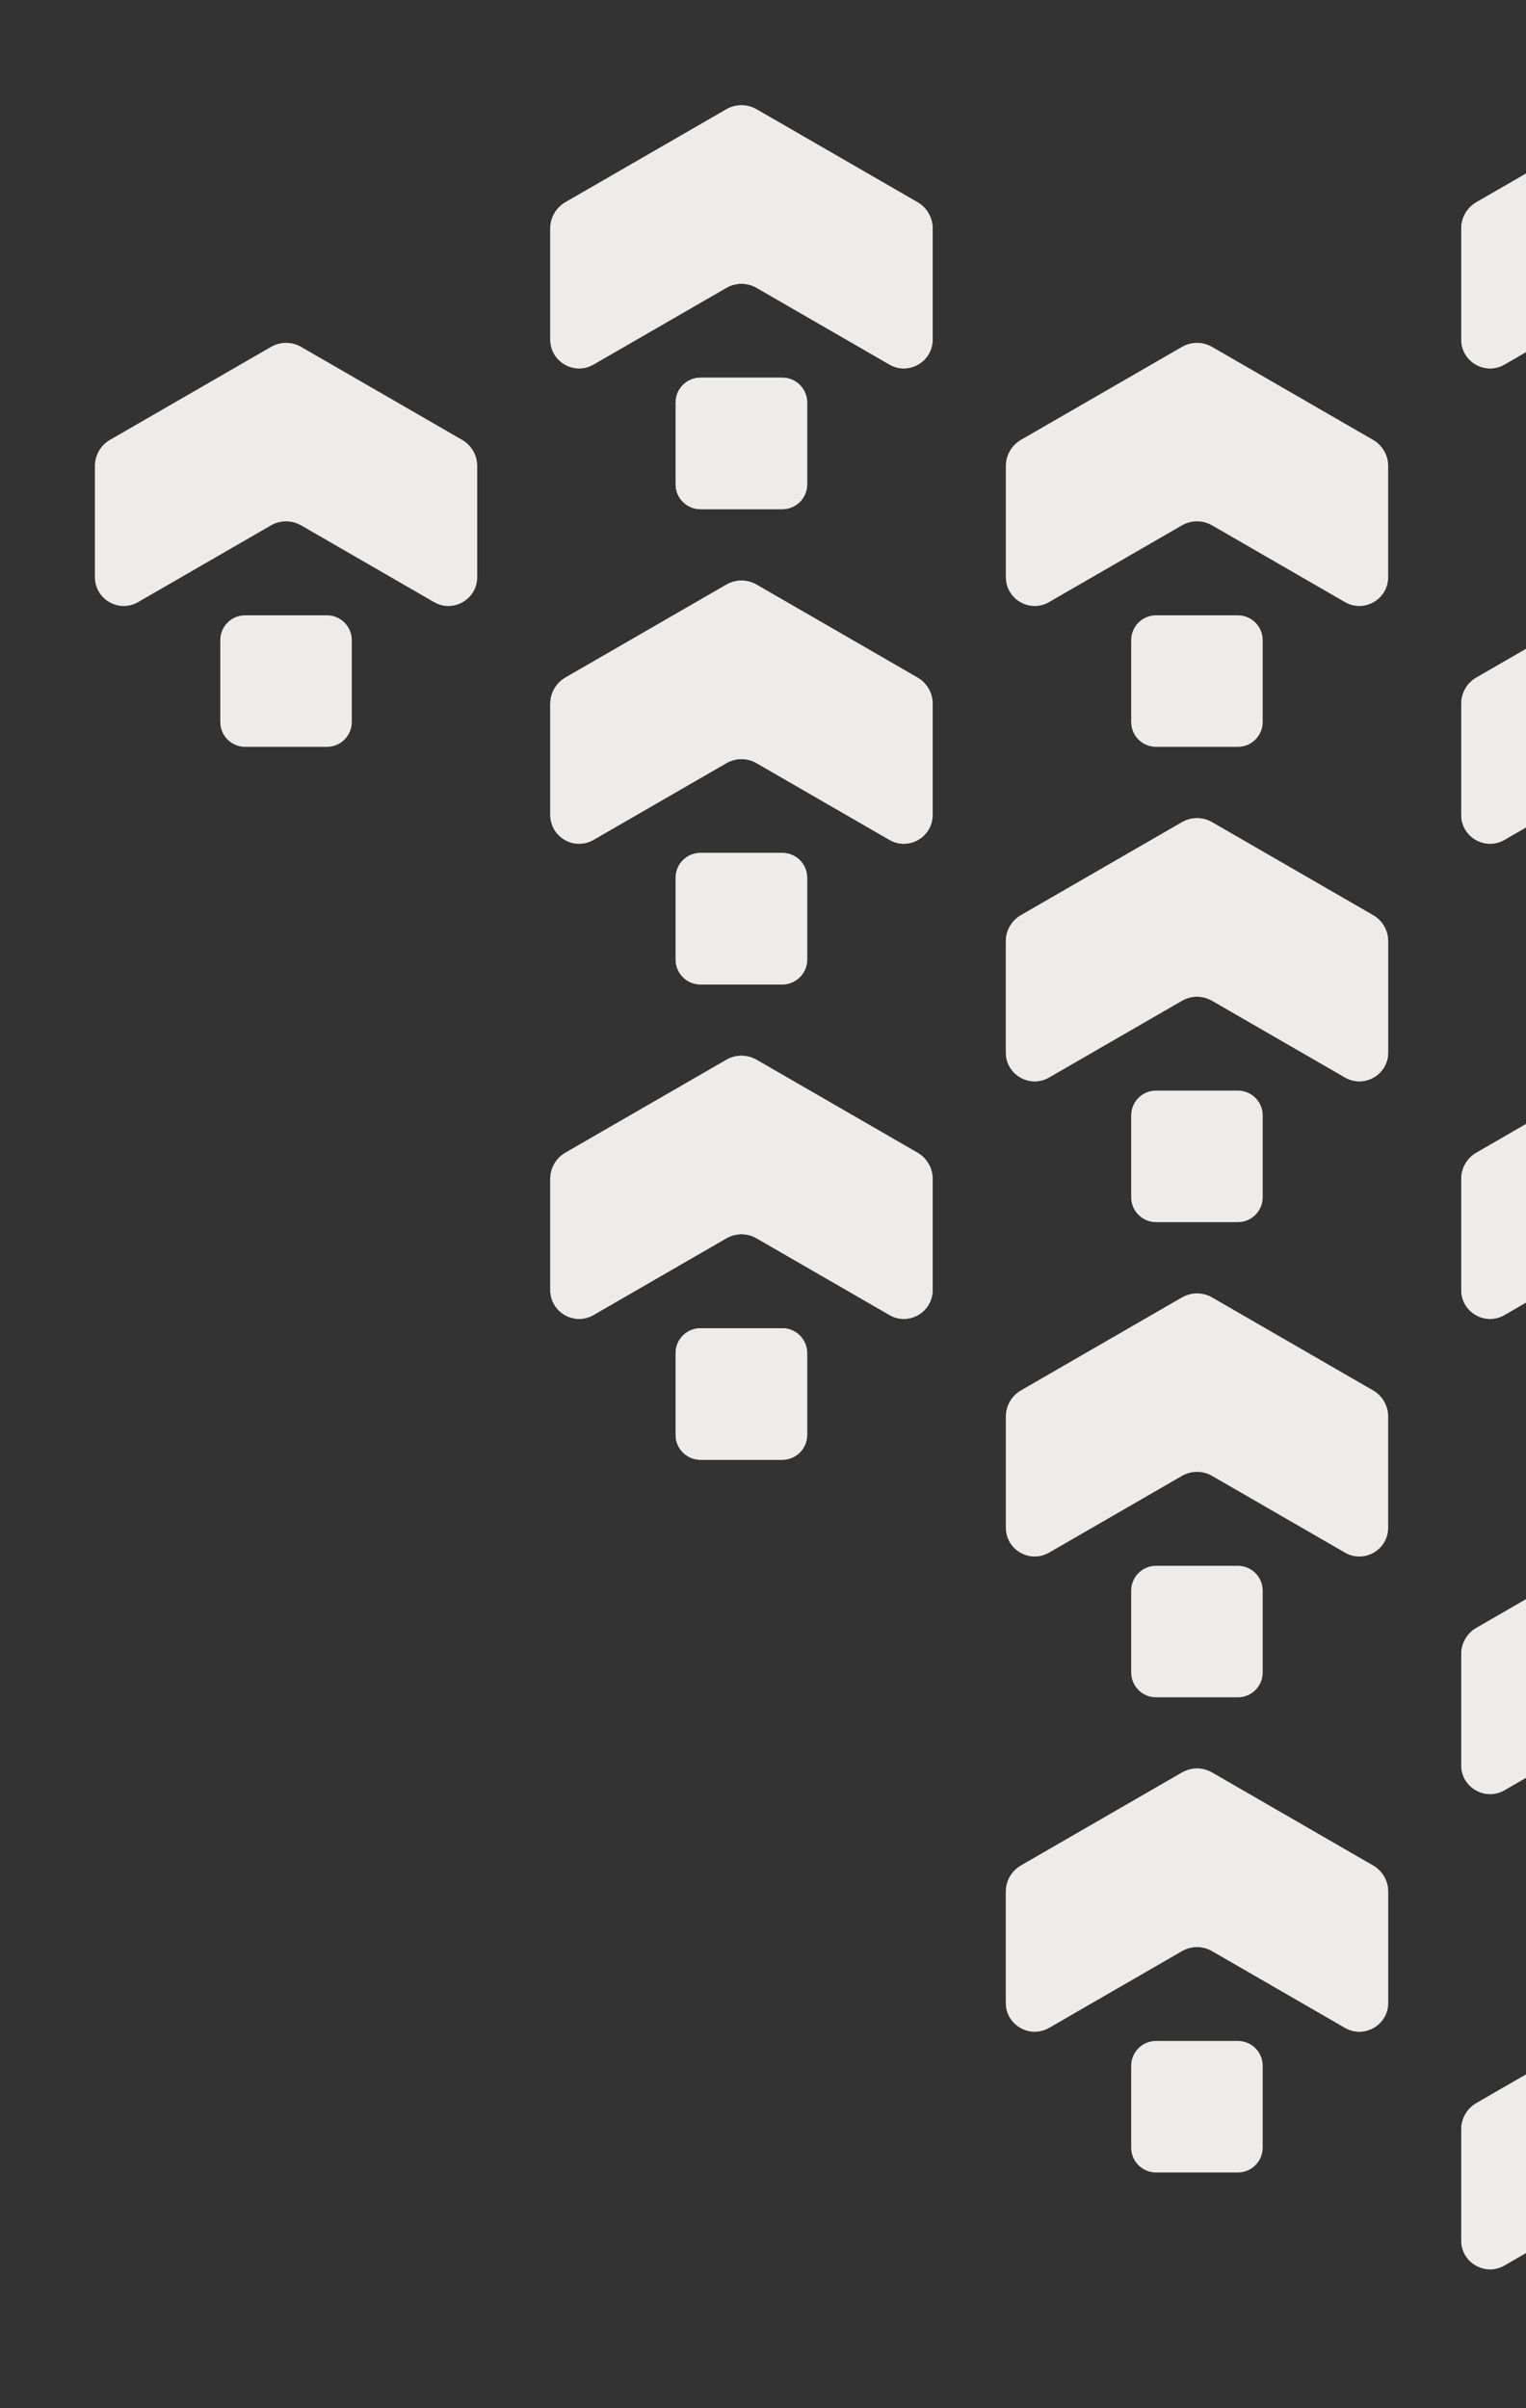 <svg xmlns="http://www.w3.org/2000/svg" width="128" height="202" viewBox="0 0 128 202" fill="none">
    <rect x="0" y="0" width="128" height="202" fill="#333333" stroke="none"/>
    <g clip-path="url(#clip0_8917_107351)">
        <mask id="mask0_8917_107351" style="mask-type:luminance" maskUnits="userSpaceOnUse" x="-1" y="0" width="240" height="211">
            <path d="M-0.004 0.34H238.996V210.66H-0.004V0.34Z" fill="white"/>
        </mask>
        <g mask="url(#mask0_8917_107351)">
            <path d="M135.851 64.871L137.341 64.01C137.725 63.789 138.162 63.672 138.603 63.672C139.047 63.672 139.483 63.789 139.866 64.01L141.503 64.955L151.013 70.446C152.624 71.376 154.637 70.214 154.637 68.354V59.025C154.637 58.126 154.154 57.288 153.375 56.838L139.866 49.039C139.483 48.818 139.047 48.701 138.603 48.701C138.162 48.701 137.725 48.818 137.341 49.039L123.833 56.838C123.054 57.288 122.57 58.125 122.57 59.025V68.354C122.57 70.214 124.584 71.376 126.194 70.446L135.851 64.871Z" fill="#EDECEB"/>
            <path d="M135.851 25L137.341 24.139C137.725 23.918 138.162 23.801 138.603 23.801C139.047 23.801 139.483 23.918 139.866 24.139L141.503 25.084L151.013 30.575C152.624 31.505 154.637 30.343 154.637 28.483V19.154C154.637 18.255 154.154 17.416 153.375 16.967L139.866 9.168C139.483 8.946 139.047 8.83 138.603 8.83C138.162 8.83 137.725 8.946 137.341 9.168L123.833 16.967C123.054 17.416 122.57 18.255 122.57 19.154V28.483C122.57 30.343 124.584 31.505 126.194 30.575L135.851 25Z" fill="#EDECEB"/>
            <path d="M135.851 144.585L137.341 143.725C137.725 143.504 138.162 143.387 138.603 143.387C139.047 143.387 139.483 143.504 139.866 143.725L141.503 144.67L151.013 150.161C152.624 151.091 154.637 149.929 154.637 148.069V138.74C154.637 137.84 154.154 137.002 153.375 136.553L139.866 128.754C139.483 128.532 139.047 128.416 138.603 128.416C138.162 128.416 137.725 128.532 137.341 128.754L123.833 136.553C123.054 137.002 122.57 137.84 122.57 138.74V148.069C122.57 149.929 124.584 151.091 126.194 150.161L135.851 144.585Z" fill="#EDECEB"/>
            <path d="M135.851 104.726L137.341 103.866C137.725 103.645 138.162 103.527 138.603 103.527C139.047 103.527 139.483 103.645 139.866 103.866L141.503 104.81L151.013 110.301C152.624 111.232 154.637 110.069 154.637 108.21V98.88C154.637 97.981 154.154 97.143 153.375 96.694L139.866 88.895C139.483 88.673 139.047 88.556 138.603 88.556C138.162 88.556 137.725 88.673 137.341 88.895L123.833 96.694C123.054 97.143 122.57 97.981 122.57 98.88V108.21C122.57 110.069 124.584 111.232 126.194 110.301L135.851 104.726Z" fill="#EDECEB"/>
            <path d="M135.851 184.449L137.341 183.588C137.725 183.367 138.162 183.25 138.603 183.25C139.047 183.25 139.483 183.367 139.866 183.588L141.503 184.533L151.013 190.024C152.624 190.954 154.637 189.792 154.637 187.932V178.603C154.637 177.703 154.154 176.866 153.375 176.415L139.866 168.616C139.483 168.396 139.047 168.279 138.603 168.279C138.162 168.279 137.725 168.396 137.341 168.616L123.833 176.415C123.054 176.866 122.57 177.703 122.57 178.603V187.932C122.57 189.792 124.584 190.953 126.194 190.024L135.851 184.449Z" fill="#EDECEB"/>
            <path d="M135.851 64.871L137.341 64.01C137.725 63.789 138.162 63.672 138.603 63.672C139.047 63.672 139.483 63.789 139.866 64.01L141.503 64.955L151.013 70.446C152.624 71.376 154.637 70.214 154.637 68.354V59.025C154.637 58.126 154.154 57.288 153.375 56.838L139.866 49.039C139.483 48.818 139.047 48.701 138.603 48.701C138.162 48.701 137.725 48.818 137.341 49.039L123.833 56.838C123.054 57.288 122.57 58.125 122.57 59.025V68.354C122.57 70.214 124.584 71.376 126.194 70.446L135.851 64.871Z" fill="#EDECEB"/>
            <path d="M97.652 84.8L99.142 83.94C99.526 83.719 99.963 83.602 100.404 83.602C100.848 83.602 101.284 83.719 101.668 83.94L103.305 84.884L112.815 90.376C114.425 91.306 116.438 90.143 116.438 88.284V78.954C116.438 78.056 115.954 77.217 115.175 76.768L101.668 68.969C101.284 68.747 100.848 68.63 100.404 68.63C99.963 68.63 99.526 68.747 99.142 68.969L85.634 76.768C84.856 77.217 84.371 78.055 84.371 78.954V88.284C84.371 90.143 86.384 91.306 87.995 90.376L97.652 84.8Z" fill="#EDECEB"/>
            <path d="M59.441 64.871L60.931 64.01C61.315 63.789 61.752 63.672 62.194 63.672C62.637 63.672 63.074 63.789 63.457 64.01L65.094 64.955L74.604 70.446C76.214 71.376 78.227 70.214 78.227 68.354V59.025C78.227 58.126 77.743 57.288 76.964 56.838L63.457 49.039C63.074 48.818 62.637 48.701 62.194 48.701C61.752 48.701 61.315 48.818 60.931 49.039L47.423 56.838C46.645 57.288 46.16 58.125 46.16 59.025V68.354C46.16 70.214 48.173 71.376 49.784 70.446L59.441 64.871Z" fill="#EDECEB"/>
            <path d="M65.619 71.543H58.755C57.604 71.543 56.672 72.476 56.672 73.627V80.49C56.672 81.641 57.604 82.574 58.755 82.574H65.619C66.77 82.574 67.703 81.641 67.703 80.49V73.627C67.703 72.476 66.77 71.543 65.619 71.543Z" fill="#EDECEB"/>
            <path d="M135.851 25L137.341 24.139C137.725 23.918 138.162 23.801 138.603 23.801C139.047 23.801 139.483 23.918 139.866 24.139L141.503 25.084L151.013 30.575C152.624 31.505 154.637 30.343 154.637 28.483V19.154C154.637 18.255 154.154 17.416 153.375 16.967L139.866 9.168C139.483 8.946 139.047 8.83 138.603 8.83C138.162 8.83 137.725 8.946 137.341 9.168L123.833 16.967C123.054 17.416 122.57 18.255 122.57 19.154V28.483C122.57 30.343 124.584 31.505 126.194 30.575L135.851 25Z" fill="#EDECEB"/>
            <path d="M97.652 44.929L99.142 44.069C99.526 43.848 99.963 43.73 100.404 43.73C100.848 43.73 101.284 43.848 101.668 44.069L103.305 45.013L112.815 50.505C114.425 51.435 116.438 50.272 116.438 48.413V39.083C116.438 38.185 115.954 37.346 115.175 36.897L101.668 29.098C101.284 28.876 100.848 28.759 100.404 28.759C99.963 28.759 99.526 28.876 99.142 29.098L85.634 36.897C84.856 37.346 84.371 38.185 84.371 39.083V48.413C84.371 50.272 86.384 51.435 87.995 50.505L97.652 44.929Z" fill="#EDECEB"/>
            <path d="M103.83 51.613H96.967C95.816 51.613 94.883 52.546 94.883 53.697V60.56C94.883 61.712 95.816 62.645 96.967 62.645H103.83C104.981 62.645 105.914 61.712 105.914 60.56V53.697C105.914 52.546 104.981 51.613 103.83 51.613Z" fill="#EDECEB"/>
            <path d="M59.441 25L60.931 24.139C61.315 23.918 61.752 23.801 62.194 23.801C62.637 23.801 63.074 23.918 63.457 24.139L65.094 25.084L74.604 30.575C76.214 31.505 78.227 30.343 78.227 28.483V19.154C78.227 18.255 77.743 17.416 76.964 16.967L63.457 9.168C63.074 8.946 62.637 8.83 62.194 8.83C61.752 8.83 61.315 8.946 60.931 9.168L47.423 16.967C46.645 17.416 46.16 18.255 46.16 19.154V28.483C46.16 30.343 48.173 31.505 49.784 30.575L59.441 25Z" fill="#EDECEB"/>
            <path d="M65.619 31.68H58.755C57.604 31.68 56.672 32.613 56.672 33.764V40.627C56.672 41.778 57.604 42.711 58.755 42.711H65.619C66.77 42.711 67.703 41.778 67.703 40.627V33.764C67.703 32.613 66.77 31.68 65.619 31.68Z" fill="#EDECEB"/>
            <path d="M135.851 144.585L137.341 143.725C137.725 143.504 138.162 143.387 138.603 143.387C139.047 143.387 139.483 143.504 139.866 143.725L141.503 144.67L151.013 150.161C152.624 151.091 154.637 149.929 154.637 148.069V138.74C154.637 137.84 154.154 137.002 153.375 136.553L139.866 128.754C139.483 128.532 139.047 128.416 138.603 128.416C138.162 128.416 137.725 128.532 137.341 128.754L123.833 136.553C123.054 137.002 122.57 137.84 122.57 138.74V148.069C122.57 149.929 124.584 151.091 126.194 150.161L135.851 144.585Z" fill="#EDECEB"/>
            <path d="M97.652 164.515L99.142 163.655C99.526 163.434 99.963 163.316 100.404 163.316C100.848 163.316 101.284 163.434 101.668 163.655L103.305 164.599L112.815 170.091C114.425 171.021 116.438 169.858 116.438 167.999V158.669C116.438 157.77 115.954 156.932 115.175 156.483L101.668 148.684C101.284 148.462 100.848 148.345 100.404 148.345C99.963 148.345 99.526 148.462 99.142 148.684L85.634 156.483C84.856 156.932 84.371 157.77 84.371 158.669V167.999C84.371 169.858 86.384 171.02 87.995 170.091L97.652 164.515Z" fill="#EDECEB"/>
            <path d="M135.851 104.726L137.341 103.866C137.725 103.645 138.162 103.527 138.603 103.527C139.047 103.527 139.483 103.645 139.866 103.866L141.503 104.81L151.013 110.301C152.624 111.232 154.637 110.069 154.637 108.21V98.88C154.637 97.981 154.154 97.143 153.375 96.694L139.866 88.895C139.483 88.673 139.047 88.556 138.603 88.556C138.162 88.556 137.725 88.673 137.341 88.895L123.833 96.694C123.054 97.143 122.57 97.981 122.57 98.88V108.21C122.57 110.069 124.584 111.232 126.194 110.301L135.851 104.726Z" fill="#EDECEB"/>
            <path d="M97.652 124.66L99.142 123.799C99.526 123.578 99.963 123.461 100.404 123.461C100.848 123.461 101.284 123.578 101.668 123.799L103.305 124.744L112.815 130.235C114.425 131.165 116.438 130.003 116.438 128.143V118.814C116.438 117.914 115.954 117.077 115.175 116.627L101.668 108.828C101.284 108.607 100.848 108.49 100.404 108.49C99.963 108.49 99.526 108.607 99.142 108.828L85.634 116.627C84.856 117.077 84.371 117.914 84.371 118.814V128.143C84.371 130.003 86.384 131.165 87.995 130.235L97.652 124.66Z" fill="#EDECEB"/>
            <path d="M103.83 131.34H96.967C95.816 131.34 94.883 132.273 94.883 133.424V140.287C94.883 141.438 95.816 142.371 96.967 142.371H103.83C104.981 142.371 105.914 141.438 105.914 140.287V133.424C105.914 132.273 104.981 131.34 103.83 131.34Z" fill="#EDECEB"/>
            <path d="M59.441 104.726L60.931 103.866C61.315 103.645 61.752 103.527 62.194 103.527C62.637 103.527 63.074 103.645 63.457 103.866L65.094 104.81L74.604 110.301C76.214 111.232 78.227 110.069 78.227 108.21V98.88C78.227 97.981 77.743 97.143 76.964 96.694L63.457 88.895C63.074 88.673 62.637 88.556 62.194 88.556C61.752 88.556 61.315 88.673 60.931 88.895L47.423 96.694C46.645 97.143 46.16 97.981 46.16 98.88V108.21C46.16 110.069 48.173 111.232 49.784 110.301L59.441 104.726Z" fill="#EDECEB"/>
            <path d="M65.619 111.414H58.755C57.604 111.414 56.672 112.347 56.672 113.498V120.361C56.672 121.512 57.604 122.445 58.755 122.445H65.619C66.77 122.445 67.703 121.512 67.703 120.361V113.498C67.703 112.347 66.77 111.414 65.619 111.414Z" fill="#EDECEB"/>
            <path d="M97.652 84.8L99.142 83.94C99.526 83.719 99.963 83.602 100.404 83.602C100.848 83.602 101.284 83.719 101.668 83.94L103.305 84.884L112.815 90.376C114.425 91.306 116.438 90.143 116.438 88.284V78.954C116.438 78.056 115.954 77.217 115.175 76.768L101.668 68.969C101.284 68.747 100.848 68.63 100.404 68.63C99.963 68.63 99.526 68.747 99.142 68.969L85.634 76.768C84.856 77.217 84.371 78.055 84.371 78.954V88.284C84.371 90.143 86.384 91.306 87.995 90.376L97.652 84.8Z" fill="#EDECEB"/>
            <path d="M103.83 91.48H96.967C95.816 91.48 94.883 92.413 94.883 93.564V100.428C94.883 101.579 95.816 102.512 96.967 102.512H103.83C104.981 102.512 105.914 101.579 105.914 100.428V93.564C105.914 92.413 104.981 91.48 103.83 91.48Z" fill="#EDECEB"/>
            <path d="M135.851 184.449L137.341 183.588C137.725 183.367 138.162 183.25 138.603 183.25C139.047 183.25 139.483 183.367 139.866 183.588L141.503 184.533L151.013 190.024C152.624 190.954 154.637 189.792 154.637 187.932V178.603C154.637 177.703 154.154 176.866 153.375 176.415L139.866 168.616C139.483 168.396 139.047 168.279 138.603 168.279C138.162 168.279 137.725 168.396 137.341 168.616L123.833 176.415C123.054 176.866 122.57 177.703 122.57 178.603V187.932C122.57 189.792 124.584 190.953 126.194 190.024L135.851 184.449Z" fill="#EDECEB"/>
            <path d="M97.652 164.515L99.142 163.655C99.526 163.434 99.963 163.316 100.404 163.316C100.848 163.316 101.284 163.434 101.668 163.655L103.305 164.599L112.815 170.091C114.425 171.021 116.438 169.858 116.438 167.999V158.669C116.438 157.77 115.954 156.932 115.175 156.483L101.668 148.684C101.284 148.462 100.848 148.345 100.404 148.345C99.963 148.345 99.526 148.462 99.142 148.684L85.634 156.483C84.856 156.932 84.371 157.77 84.371 158.669V167.999C84.371 169.858 86.384 171.02 87.995 170.091L97.652 164.515Z" fill="#EDECEB"/>
            <path d="M103.83 171.195H96.967C95.816 171.195 94.883 172.128 94.883 173.279V180.142C94.883 181.294 95.816 182.227 96.967 182.227H103.83C104.981 182.227 105.914 181.294 105.914 180.142V173.279C105.914 172.128 104.981 171.195 103.83 171.195Z" fill="#EDECEB"/>
            <path d="M59.441 64.871L60.931 64.01C61.315 63.789 61.752 63.672 62.194 63.672C62.637 63.672 63.074 63.789 63.457 64.01L65.094 64.955L74.604 70.446C76.214 71.376 78.227 70.214 78.227 68.354V59.025C78.227 58.126 77.743 57.288 76.964 56.838L63.457 49.039C63.074 48.818 62.637 48.701 62.194 48.701C61.752 48.701 61.315 48.818 60.931 49.039L47.423 56.838C46.645 57.288 46.16 58.125 46.16 59.025V68.354C46.16 70.214 48.173 71.376 49.784 70.446L59.441 64.871Z" fill="#EDECEB"/>
            <path d="M65.619 71.543H58.755C57.604 71.543 56.672 72.476 56.672 73.627V80.49C56.672 81.641 57.604 82.574 58.755 82.574H65.619C66.77 82.574 67.703 81.641 67.703 80.49V73.627C67.703 72.476 66.77 71.543 65.619 71.543Z" fill="#EDECEB"/>
            <path d="M59.441 25L60.931 24.139C61.315 23.918 61.752 23.801 62.194 23.801C62.637 23.801 63.074 23.918 63.457 24.139L65.094 25.084L74.604 30.575C76.214 31.505 78.227 30.343 78.227 28.483V19.154C78.227 18.255 77.743 17.416 76.964 16.967L63.457 9.168C63.074 8.946 62.637 8.83 62.194 8.83C61.752 8.83 61.315 8.946 60.931 9.168L47.423 16.967C46.645 17.416 46.16 18.255 46.16 19.154V28.483C46.16 30.343 48.173 31.505 49.784 30.575L59.441 25Z" fill="#EDECEB"/>
            <path d="M65.619 31.68H58.755C57.604 31.68 56.672 32.613 56.672 33.764V40.627C56.672 41.778 57.604 42.711 58.755 42.711H65.619C66.77 42.711 67.703 41.778 67.703 40.627V33.764C67.703 32.613 66.77 31.68 65.619 31.68Z" fill="#EDECEB"/>
            <path d="M21.242 44.929L22.732 44.069C23.114 43.848 23.552 43.73 23.994 43.73C24.438 43.73 24.873 43.848 25.257 44.069L26.894 45.013L36.404 50.505C38.015 51.435 40.028 50.272 40.028 48.413V39.083C40.028 38.185 39.544 37.346 38.765 36.897L25.257 29.098C24.873 28.876 24.438 28.759 23.994 28.759C23.552 28.759 23.114 28.876 22.732 29.098L9.224 36.897C8.445 37.346 7.961 38.185 7.961 39.083V48.413C7.961 50.272 9.974 51.435 11.584 50.505L21.242 44.929Z" fill="#EDECEB"/>
            <path d="M27.424 51.613H20.56C19.41 51.613 18.477 52.546 18.477 53.697V60.56C18.477 61.712 19.41 62.645 20.56 62.645H27.424C28.575 62.645 29.508 61.712 29.508 60.56V53.697C29.508 52.546 28.575 51.613 27.424 51.613Z" fill="#EDECEB"/>
            <path d="M59.441 104.726L60.931 103.866C61.315 103.645 61.752 103.527 62.194 103.527C62.637 103.527 63.074 103.645 63.457 103.866L65.094 104.81L74.604 110.301C76.214 111.232 78.227 110.069 78.227 108.21V98.88C78.227 97.981 77.743 97.143 76.964 96.694L63.457 88.895C63.074 88.673 62.637 88.556 62.194 88.556C61.752 88.556 61.315 88.673 60.931 88.895L47.423 96.694C46.645 97.143 46.16 97.981 46.16 98.88V108.21C46.16 110.069 48.173 111.232 49.784 110.301L59.441 104.726Z" fill="#EDECEB"/>
            <path d="M65.619 111.414H58.755C57.604 111.414 56.672 112.347 56.672 113.498V120.361C56.672 121.512 57.604 122.445 58.755 122.445H65.619C66.77 122.445 67.703 121.512 67.703 120.361V113.498C67.703 112.347 66.77 111.414 65.619 111.414Z" fill="#EDECEB"/>
        </g>
    </g>
    <defs>
        <clipPath id="clip0_8917_107351">
            <rect width="239" height="210.32" fill="white" transform="translate(0 0.34)"/>
        </clipPath>
    </defs>
</svg>